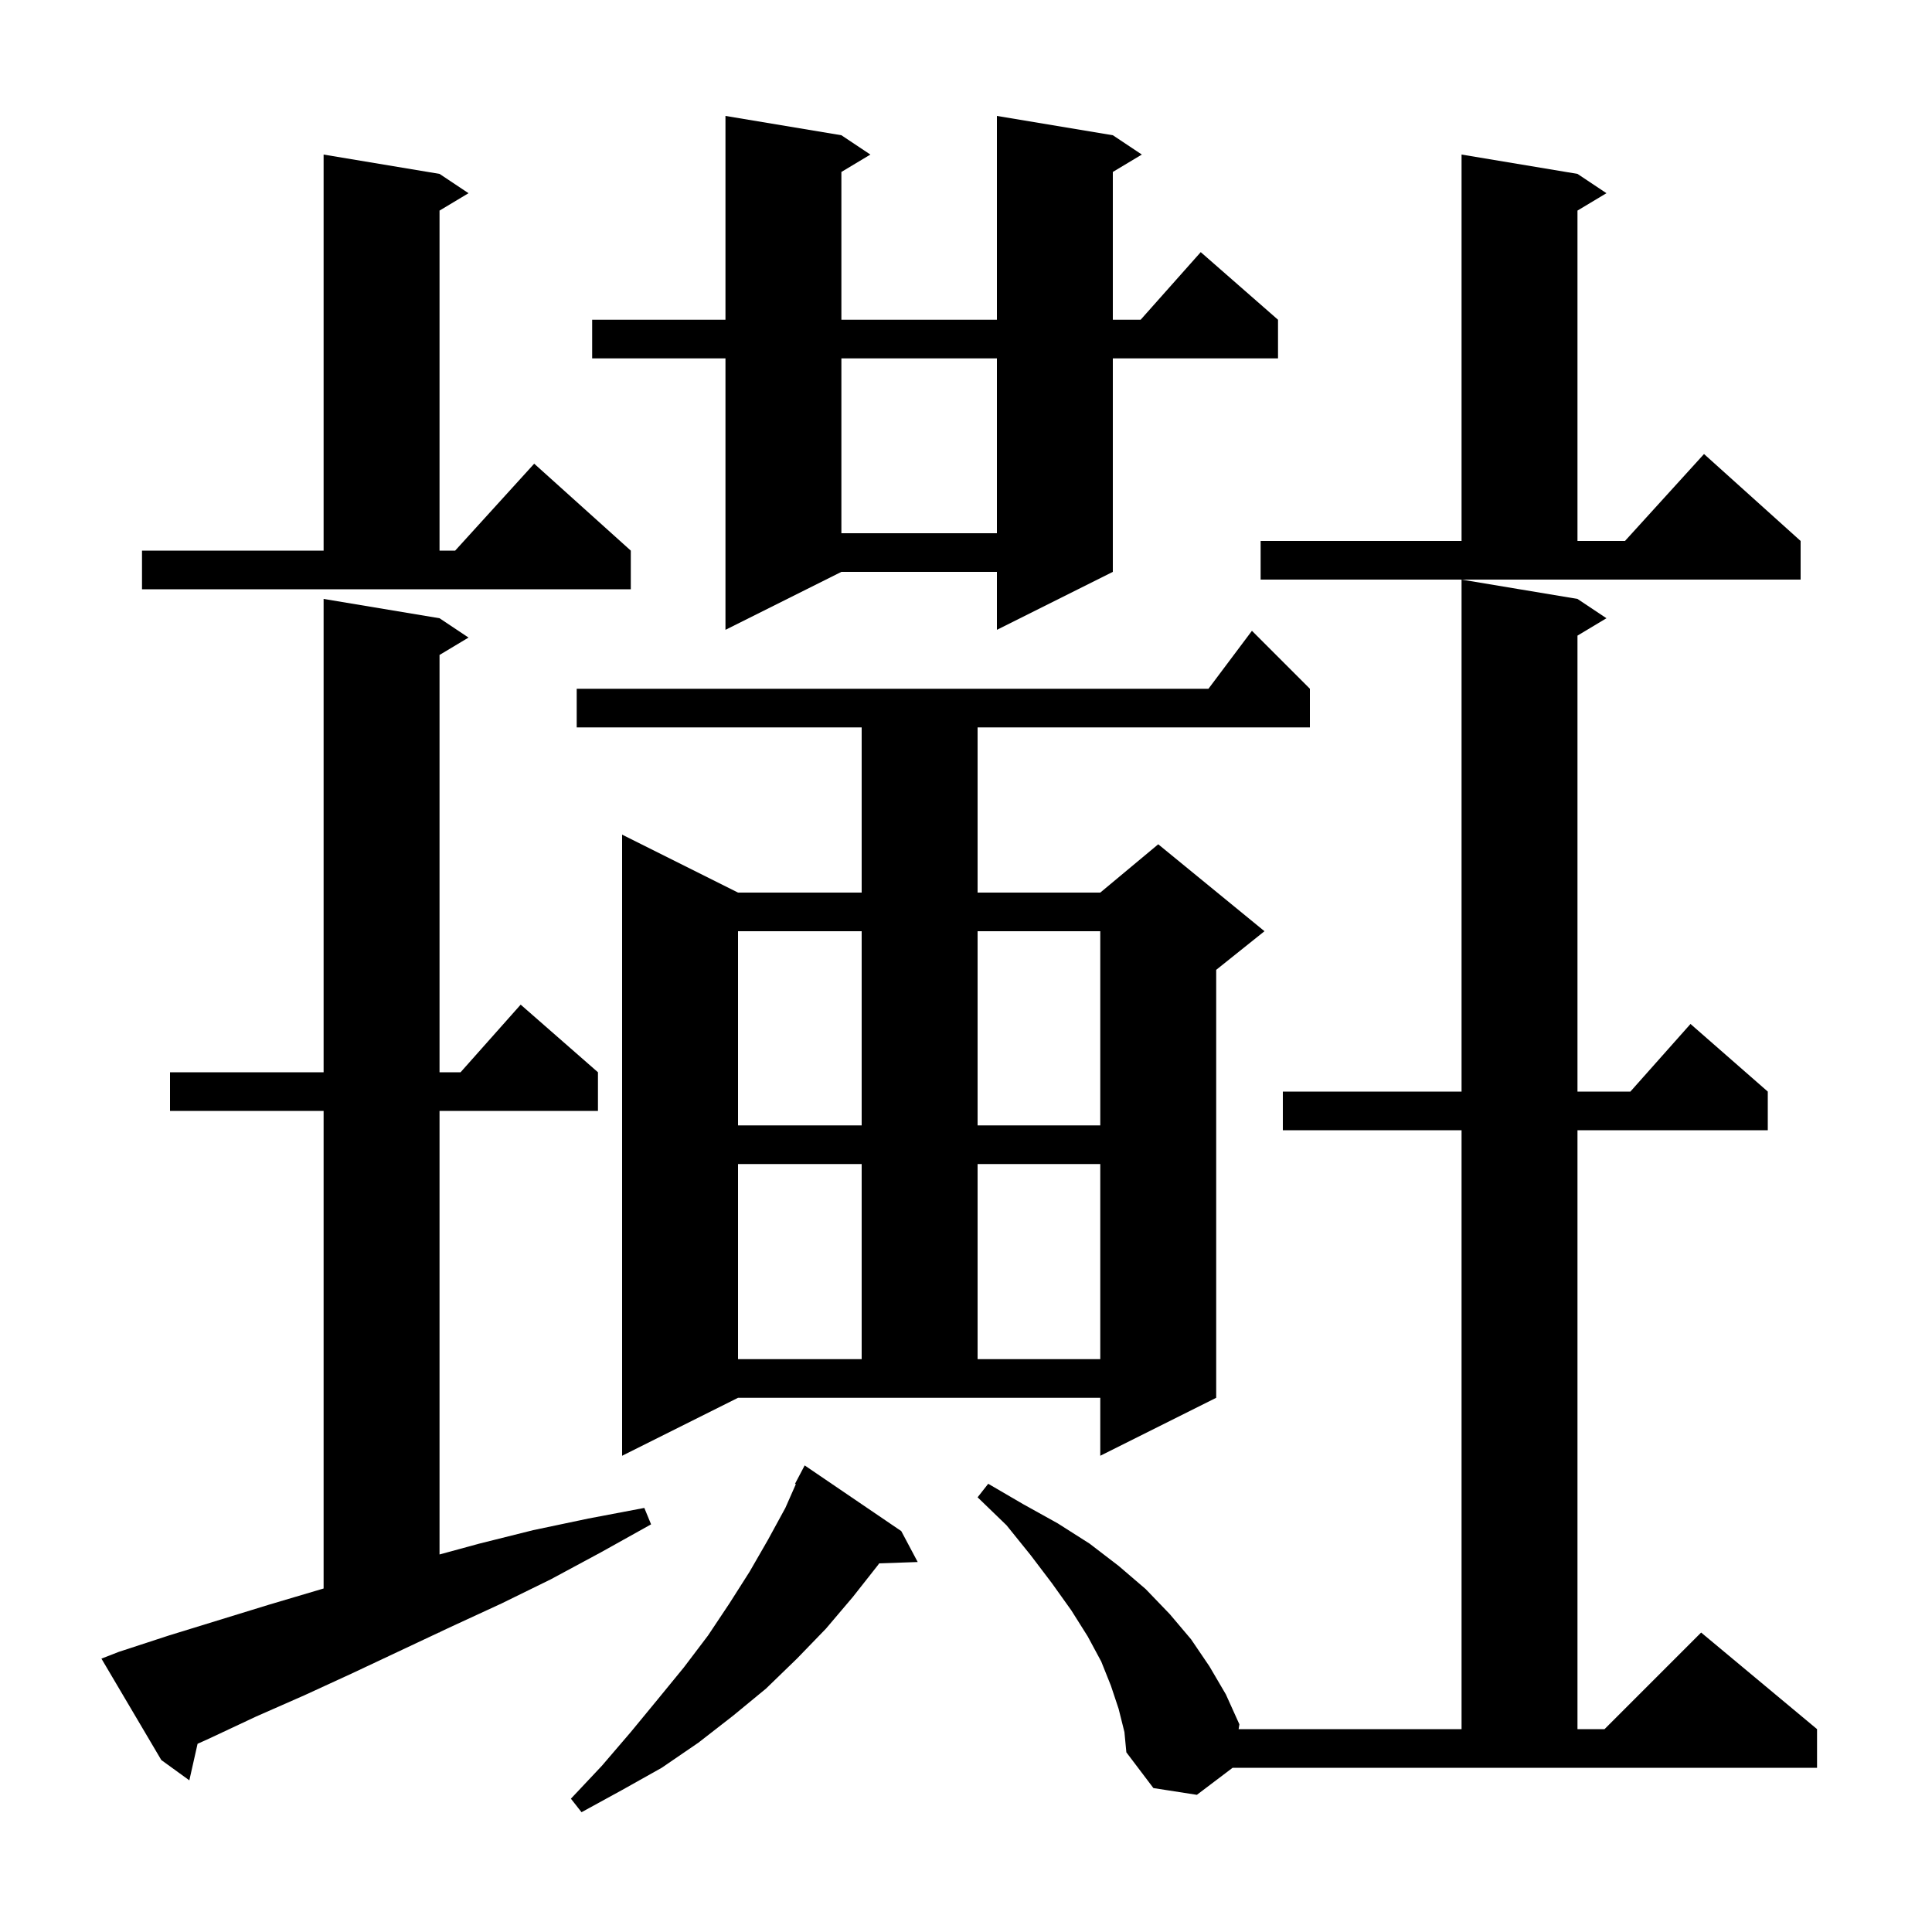 <svg xmlns="http://www.w3.org/2000/svg" xmlns:xlink="http://www.w3.org/1999/xlink" version="1.1" baseProfile="full" viewBox="0 0 200 200" width="200" height="200"><g fill="currentColor"><path d="M 93.3 158.5 L 95.0 161.7 L 91.011 161.838 L 90.9 162.0 L 88.3 165.3 L 85.5 168.6 L 82.5 171.7 L 79.3 174.8 L 75.9 177.6 L 72.3 180.4 L 68.5 183.0 L 64.4 185.3 L 60.2 187.6 L 59.1 186.2 L 62.3 182.8 L 65.3 179.3 L 68.1 175.9 L 70.8 172.6 L 73.3 169.3 L 75.5 166.0 L 77.6 162.7 L 79.5 159.4 L 81.3 156.1 L 82.386 153.638 L 82.3 153.6 L 83.3 151.7 Z M 123.9 185.8 L 119.4 185.1 L 116.6 181.4 L 116.4 179.3 L 115.8 176.9 L 115.0 174.5 L 114.0 172.0 L 112.6 169.4 L 110.9 166.7 L 108.9 163.9 L 106.7 161.0 L 104.2 157.9 L 101.2 155.0 L 102.3 153.6 L 105.9 155.7 L 109.5 157.7 L 112.8 159.8 L 115.8 162.1 L 118.6 164.5 L 121.1 167.1 L 123.3 169.7 L 125.2 172.5 L 126.9 175.4 L 128.3 178.5 L 128.222 179.0 L 151.3 179.0 L 151.3 117.0 L 132.8 117.0 L 132.8 113.0 L 151.3 113.0 L 151.3 60.0 L 163.3 62.0 L 166.3 64.0 L 163.3 65.8 L 163.3 113.0 L 168.778 113.0 L 175.0 106.0 L 183.0 113.0 L 183.0 117.0 L 163.3 117.0 L 163.3 179.0 L 166.1 179.0 L 176.1 169.0 L 188.1 179.0 L 188.1 183.0 L 127.6 183.0 Z M 12.3 171.0 L 17.5 169.3 L 27.9 166.1 L 33.3 164.5 L 33.5 164.44 L 33.5 115.0 L 17.6 115.0 L 17.6 111.0 L 33.5 111.0 L 33.5 62.0 L 45.5 64.0 L 48.5 66.0 L 45.5 67.8 L 45.5 111.0 L 47.678 111.0 L 53.9 104.0 L 61.9 111.0 L 61.9 115.0 L 45.5 115.0 L 45.5 160.918 L 49.6 159.8 L 55.2 158.4 L 60.9 157.2 L 66.7 156.1 L 67.4 157.8 L 62.2 160.7 L 57.0 163.5 L 51.9 166.0 L 46.7 168.4 L 45.5 168.965 L 45.5 169.0 L 45.425 169.0 L 36.5 173.2 L 31.5 175.5 L 26.5 177.7 L 21.6 180.0 L 20.453 180.515 L 19.6 184.3 L 16.7 182.2 L 10.5 171.7 Z M 64.4 150.7 L 64.4 86.4 L 76.4 92.4 L 89.2 92.4 L 89.2 75.3 L 59.7 75.3 L 59.7 71.3 L 125.1 71.3 L 129.6 65.3 L 135.6 71.3 L 135.6 75.3 L 101.2 75.3 L 101.2 92.4 L 113.9 92.4 L 119.9 87.4 L 130.9 96.4 L 125.9 100.4 L 125.9 144.7 L 113.9 150.7 L 113.9 144.7 L 76.4 144.7 Z M 76.4 120.5 L 76.4 140.7 L 89.2 140.7 L 89.2 120.5 Z M 101.2 120.5 L 101.2 140.7 L 113.9 140.7 L 113.9 120.5 Z M 76.4 96.4 L 76.4 116.5 L 89.2 116.5 L 89.2 96.4 Z M 101.2 96.4 L 101.2 116.5 L 113.9 116.5 L 113.9 96.4 Z M 115.2 14.0 L 118.2 16.0 L 115.2 17.8 L 115.2 33.1 L 118.078 33.1 L 124.3 26.1 L 132.3 33.1 L 132.3 37.1 L 115.2 37.1 L 115.2 59.2 L 103.2 65.2 L 103.2 59.2 L 87.1 59.2 L 75.1 65.2 L 75.1 37.1 L 61.3 37.1 L 61.3 33.1 L 75.1 33.1 L 75.1 12.0 L 87.1 14.0 L 90.1 16.0 L 87.1 17.8 L 87.1 33.1 L 103.2 33.1 L 103.2 12.0 Z M 45.5 18.0 L 48.5 20.0 L 45.5 21.8 L 45.5 57.0 L 47.118 57.0 L 55.3 48.0 L 65.3 57.0 L 65.3 61.0 L 14.7 61.0 L 14.7 57.0 L 33.5 57.0 L 33.5 16.0 Z M 130.5 56.0 L 151.3 56.0 L 151.3 16.0 L 163.3 18.0 L 166.3 20.0 L 163.3 21.8 L 163.3 56.0 L 168.218 56.0 L 176.4 47.0 L 186.4 56.0 L 186.4 60.0 L 130.5 60.0 Z M 87.1 37.1 L 87.1 55.2 L 103.2 55.2 L 103.2 37.1 Z "/></g></svg>